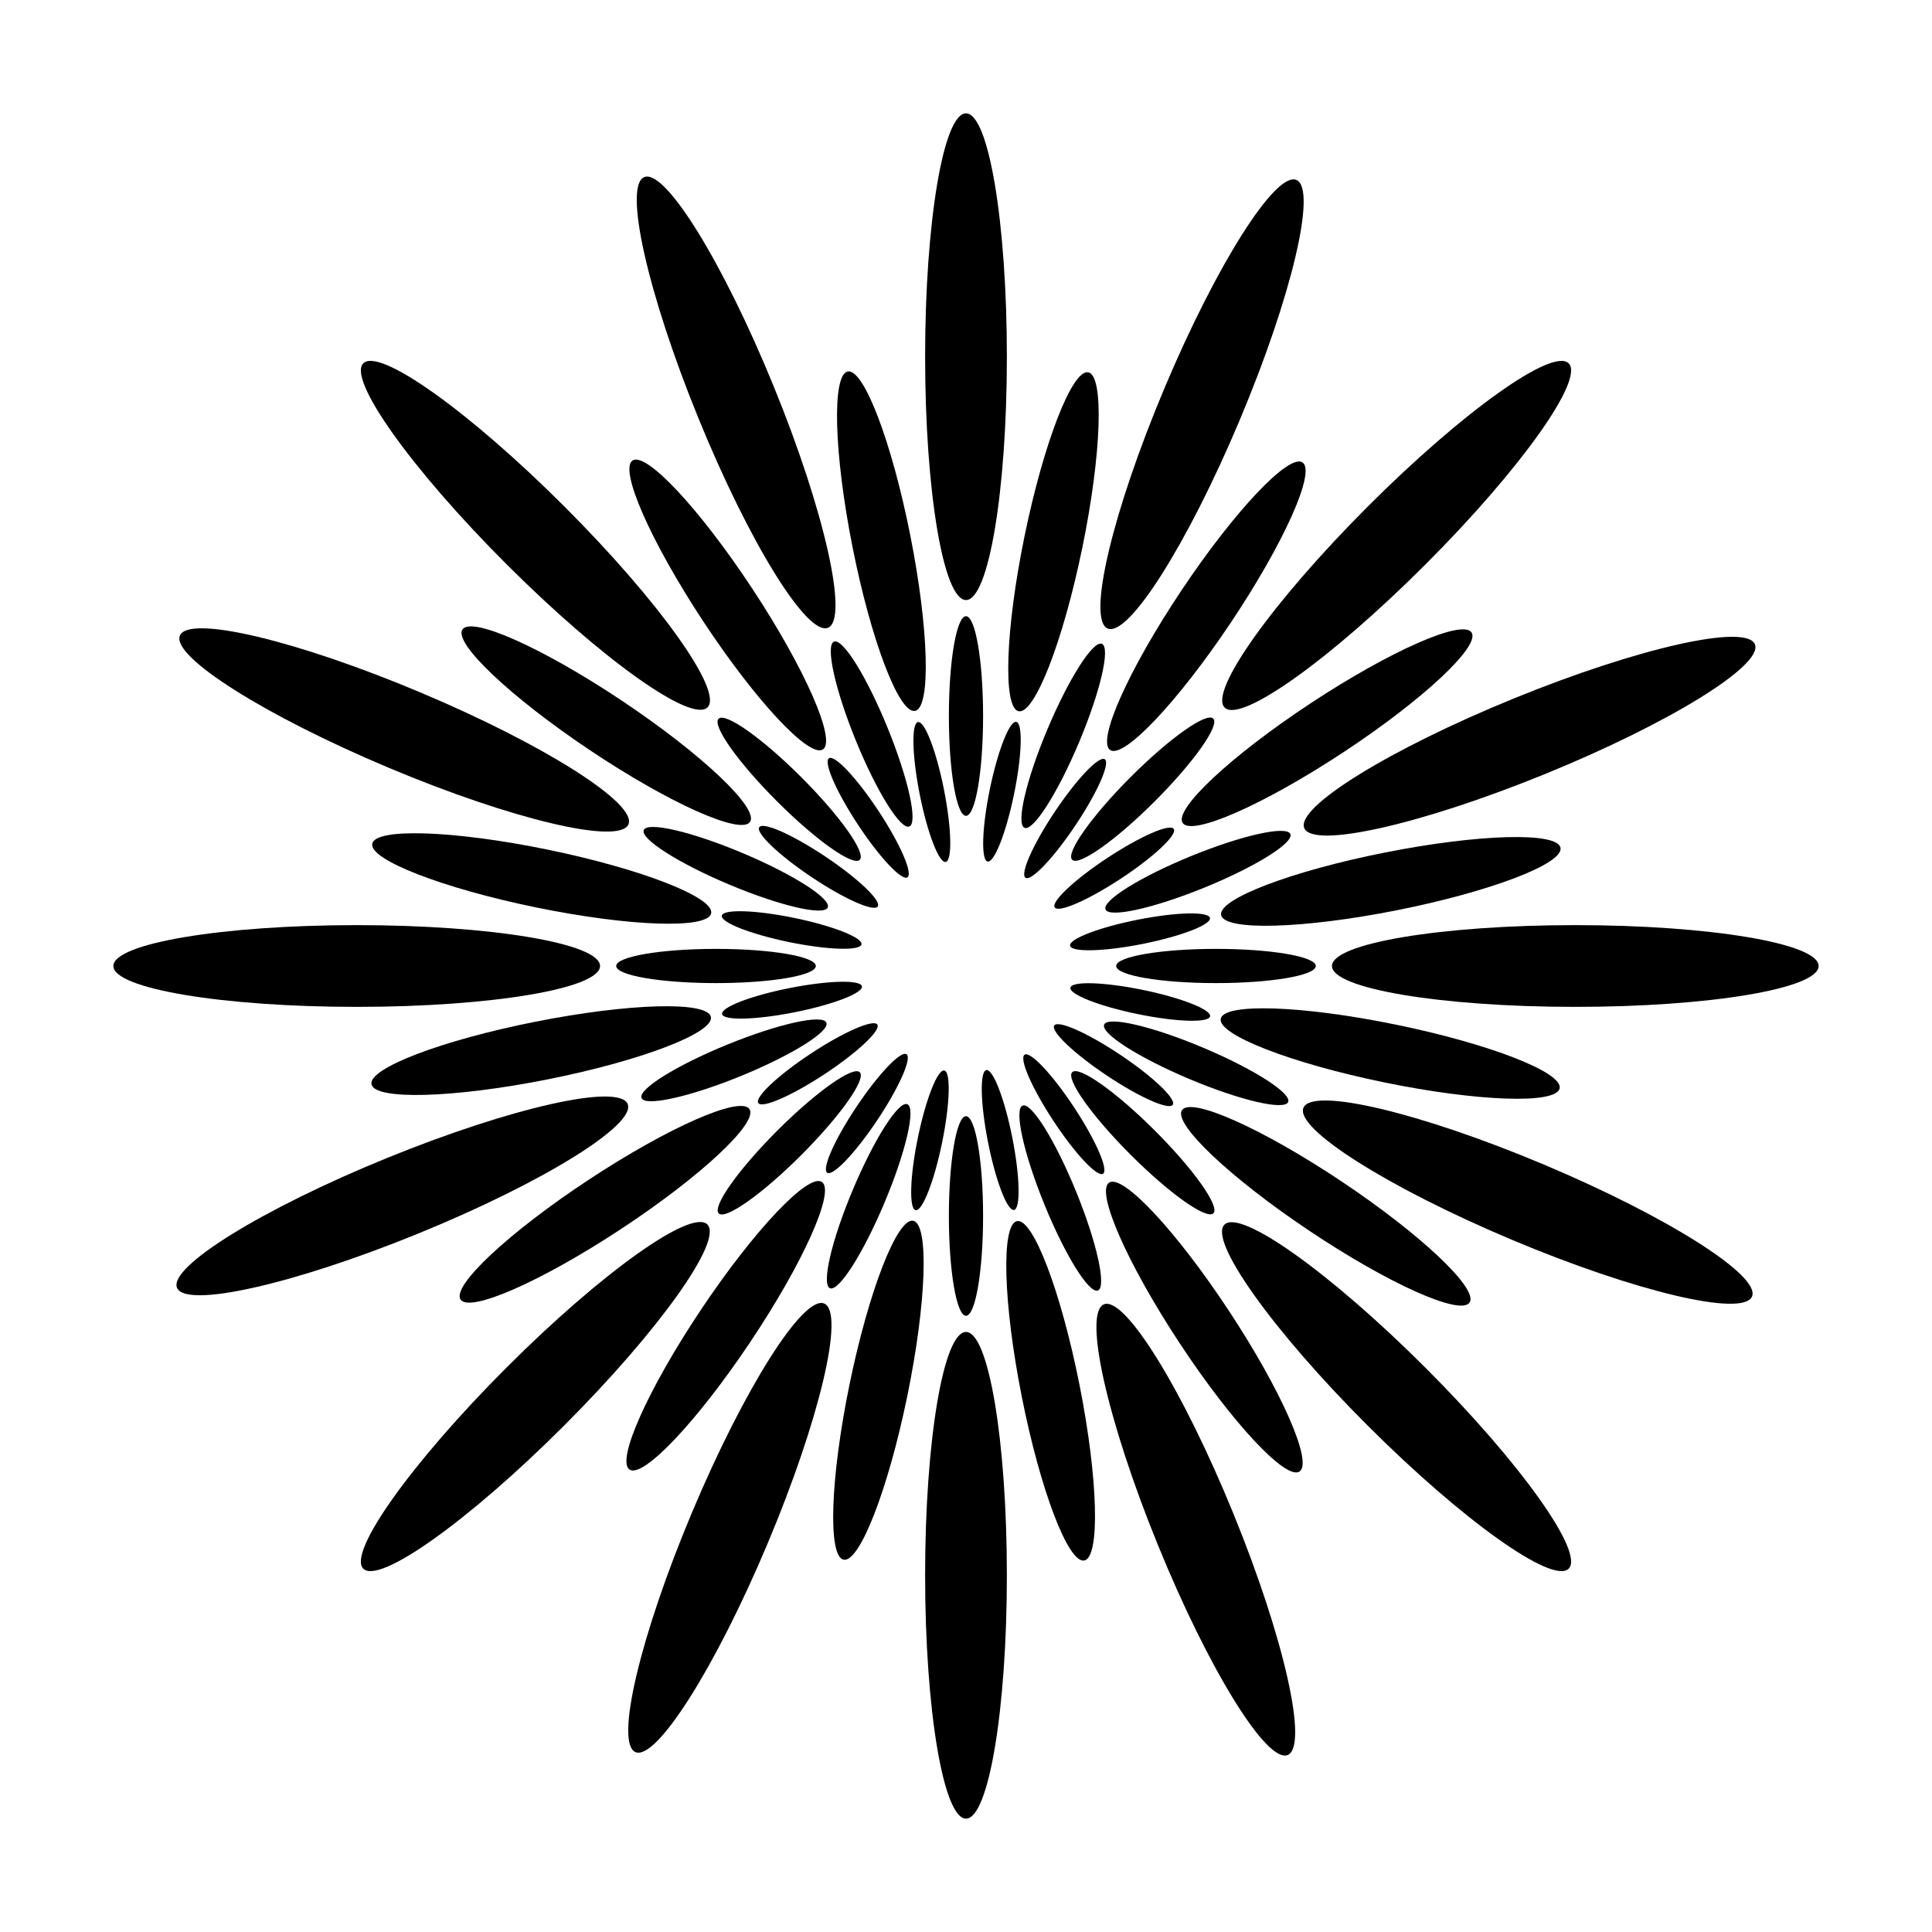 <?xml version="1.0" encoding="UTF-8"?>
<!-- Uploaded to: SVG Repo, www.svgrepo.com, Generator: SVG Repo Mixer Tools -->
<svg fill="#000000" width="800px" height="800px" version="1.1" viewBox="144 144 512 512" xmlns="http://www.w3.org/2000/svg">
 <g>
  <path d="m410.83 238.53c0 35.617-4.852 64.488-10.832 64.488-5.984 0-10.832-28.871-10.832-64.488 0-35.617 4.848-64.488 10.832-64.488 5.981 0 10.832 28.871 10.832 64.488"/>
  <path d="m410.83 561.47c0 35.617-4.852 64.488-10.832 64.488-5.984 0-10.832-28.871-10.832-64.488 0-35.613 4.848-64.488 10.832-64.488 5.981 0 10.832 28.875 10.832 64.488"/>
  <path d="m303.02 400c0 5.981-28.871 10.832-64.488 10.832-35.617 0-64.488-4.852-64.488-10.832 0-5.984 28.871-10.832 64.488-10.832 35.617 0 64.488 4.848 64.488 10.832"/>
  <path d="m625.96 400c0 5.981-28.871 10.832-64.488 10.832-35.613 0-64.488-4.852-64.488-10.832 0-5.984 28.875-10.832 64.488-10.832 35.617 0 64.488 4.848 64.488 10.832"/>
  <path d="m293.55 278.21c25.191 25.176 42.184 49.016 37.957 53.246-4.231 4.231-28.078-12.75-53.27-37.926s-42.184-49.016-37.957-53.246c4.231-4.231 28.078 12.746 53.27 37.926"/>
  <path d="m521.76 506.47c25.191 25.176 42.184 49.016 37.953 53.246-4.227 4.231-28.078-12.746-53.27-37.926-25.191-25.176-42.184-49.016-37.953-53.246 4.227-4.231 28.078 12.75 53.27 37.926"/>
  <path d="m331.45 468.49c4.231 4.231-12.746 28.082-37.922 53.27-25.18 25.191-49.02 42.184-53.25 37.957-4.231-4.231 12.75-28.078 37.926-53.27 25.176-25.191 49.016-42.184 53.246-37.957"/>
  <path d="m559.71 240.29c4.234 4.231-12.746 28.078-37.922 53.27-25.18 25.191-49.02 42.184-53.25 37.953-4.231-4.227 12.75-28.078 37.926-53.266 25.176-25.191 49.016-42.188 53.246-37.957"/>
  <path d="m349.11 246.56c13.445 32.98 19.855 61.547 14.316 63.805-5.543 2.258-20.93-22.648-34.375-55.629-13.445-32.977-19.855-61.543-14.316-63.801 5.543-2.262 20.93 22.645 34.375 55.625"/>
  <path d="m470.93 545.29c13.445 32.98 19.852 61.547 14.312 63.805-5.539 2.258-20.93-22.645-34.375-55.625-13.445-32.98-19.852-61.547-14.312-63.805 5.539-2.258 20.93 22.645 34.375 55.625"/>
  <path d="m310.34 436.58c2.258 5.539-22.648 20.93-55.629 34.375-32.98 13.445-61.543 19.852-63.805 14.312-2.258-5.539 22.648-20.93 55.629-34.375 32.98-13.445 61.547-19.852 63.805-14.312"/>
  <path d="m609.07 314.75c2.258 5.543-22.648 20.93-55.625 34.375-32.98 13.445-61.547 19.855-63.805 14.316-2.262-5.539 22.645-20.93 55.625-34.375 32.98-13.445 61.547-19.855 63.805-14.316"/>
  <path d="m255.31 327.46c32.828 13.809 57.559 29.477 55.238 34.992-2.32 5.512-30.812-1.215-63.641-15.027-32.824-13.812-57.555-29.477-55.234-34.992 2.316-5.512 30.809 1.215 63.637 15.027"/>
  <path d="m553.07 452.59c32.824 13.812 57.555 29.48 55.234 34.992-2.316 5.516-30.809-1.211-63.637-15.023-32.828-13.812-57.559-29.477-55.238-34.992 2.32-5.512 30.812 1.215 63.641 15.023"/>
  <path d="m362.43 489.45c5.516 2.32-1.211 30.812-15.023 63.641-13.812 32.828-29.477 57.559-34.992 55.238-5.516-2.32 1.215-30.812 15.023-63.641 13.812-32.828 29.48-57.559 34.992-55.238"/>
  <path d="m487.56 191.69c5.516 2.32-1.211 30.812-15.023 63.637-13.812 32.828-29.48 57.559-34.992 55.238-5.516-2.32 1.211-30.812 15.023-63.637 13.812-32.828 29.48-57.559 34.992-55.238"/>
  <path d="m385.24 285.9c4.93 24.836 5.492 45.652 1.262 46.492-4.231 0.84-11.652-18.617-16.582-43.453-4.926-24.836-5.492-45.648-1.262-46.488s11.656 18.613 16.582 43.449"/>
  <path d="m430.09 511.06c4.93 24.836 5.492 45.648 1.262 46.488-4.231 0.84-11.652-18.613-16.578-43.449-4.93-24.836-5.492-45.652-1.262-46.492 4.231-0.84 11.652 18.613 16.578 43.453"/>
  <path d="m332.39 413.5c0.84 4.231-18.613 11.656-43.449 16.582-24.84 4.926-45.652 5.492-46.492 1.262-0.84-4.231 18.613-11.652 43.453-16.582 24.836-4.926 45.648-5.492 46.488-1.262"/>
  <path d="m557.55 368.66c0.84 4.231-18.617 11.652-43.453 16.582-24.836 4.926-45.652 5.492-46.488 1.262-0.84-4.231 18.613-11.656 43.449-16.582s45.652-5.492 46.492-1.262"/>
  <path d="m309 329.82c21.047 14.078 36.164 28.398 33.77 31.98-2.398 3.586-21.406-4.922-42.453-19-21.043-14.078-36.164-28.395-33.766-31.98 2.398-3.586 21.406 4.922 42.449 19"/>
  <path d="m499.69 457.2c21.043 14.078 36.164 28.398 33.766 31.98-2.398 3.586-21.406-4.918-42.449-18.996-21.047-14.078-36.164-28.398-33.77-31.984 2.398-3.586 21.406 4.922 42.453 19"/>
  <path d="m361.81 457.23c3.582 2.398-4.922 21.402-19 42.449s-28.398 36.164-31.984 33.766c-3.582-2.398 4.922-21.402 19-42.449s28.398-36.164 31.984-33.766"/>
  <path d="m489.18 266.55c3.582 2.398-4.922 21.402-19 42.449s-28.398 36.164-31.98 33.766c-3.586-2.398 4.918-21.402 18.996-42.449s28.398-36.164 31.984-33.766"/>
  <path d="m343.38 300.02c13.934 21.145 22.309 40.207 18.707 42.582-3.602 2.371-17.816-12.844-31.75-33.984-13.934-21.145-22.309-40.207-18.707-42.582 3.602-2.371 17.816 12.844 31.75 33.984"/>
  <path d="m469.68 491.39c13.934 21.141 22.309 40.203 18.707 42.578-3.598 2.375-17.812-12.844-31.75-33.984-13.934-21.145-22.309-40.207-18.707-42.578 3.602-2.375 17.816 12.84 31.75 33.984"/>
  <path d="m342.61 437.92c2.375 3.602-12.84 17.816-33.984 31.75-21.141 13.938-40.207 22.312-42.578 18.711-2.375-3.602 12.84-17.816 33.984-31.75 21.141-13.934 40.207-22.309 42.578-18.711"/>
  <path d="m533.98 311.62c2.371 3.602-12.844 17.816-33.988 31.75-21.141 13.934-40.203 22.312-42.578 18.711-2.371-3.602 12.844-17.816 33.984-31.75 21.145-13.934 40.207-22.309 42.582-18.711"/>
  <path d="m289.13 369.16c24.801 5.098 44.203 12.656 43.336 16.879-0.871 4.223-21.68 3.516-46.48-1.578-24.801-5.098-44.203-12.656-43.336-16.879 0.871-4.227 21.68-3.519 46.48 1.578"/>
  <path d="m513.99 415.55c24.801 5.094 44.203 12.652 43.336 16.875-0.867 4.227-21.68 3.519-46.48-1.578s-44.203-12.652-43.336-16.879c0.871-4.223 21.68-3.516 46.48 1.582"/>
  <path d="m386.02 467.52c4.223 0.867 3.516 21.676-1.582 46.48-5.098 24.801-12.652 44.203-16.879 43.332-4.223-0.867-3.516-21.676 1.582-46.477 5.098-24.801 12.652-44.203 16.879-43.336"/>
  <path d="m432.41 242.67c4.223 0.867 3.516 21.676-1.582 46.477-5.094 24.805-12.652 44.203-16.875 43.336-4.227-0.867-3.519-21.676 1.578-46.477 5.098-24.805 12.652-44.203 16.879-43.336"/>
  <path d="m404.53 333.75c0 14.609-2.027 26.453-4.531 26.453s-4.535-11.844-4.535-26.453c0-14.605 2.031-26.449 4.535-26.449s4.531 11.844 4.531 26.449"/>
  <path d="m404.53 466.25c0 14.605-2.027 26.449-4.531 26.449s-4.535-11.844-4.535-26.449c0-14.609 2.031-26.449 4.535-26.449s4.531 11.84 4.531 26.449"/>
  <path d="m360.2 400c0 2.504-11.844 4.531-26.453 4.531-14.605 0-26.449-2.027-26.449-4.531s11.844-4.535 26.449-4.535c14.609 0 26.453 2.031 26.453 4.535"/>
  <path d="m492.7 400c0 2.504-11.844 4.531-26.449 4.531-14.609 0-26.449-2.027-26.449-4.531s11.84-4.535 26.449-4.535c14.605 0 26.449 2.031 26.449 4.535"/>
  <path d="m356.34 349.96c10.332 10.328 17.273 20.133 15.504 21.906-1.773 1.77-11.582-5.164-21.914-15.492-10.332-10.324-17.273-20.133-15.504-21.902 1.77-1.773 11.582 5.164 21.914 15.488"/>
  <path d="m450.06 443.63c10.332 10.324 17.273 20.133 15.5 21.902-1.77 1.773-11.578-5.164-21.91-15.488-10.332-10.328-17.273-20.133-15.504-21.906 1.77-1.77 11.582 5.164 21.914 15.492"/>
  <path d="m371.86 428.16c1.77 1.77-5.164 11.578-15.488 21.91-10.328 10.336-20.137 17.273-21.906 15.504-1.773-1.77 5.164-11.582 15.488-21.914 10.328-10.332 20.137-17.273 21.906-15.5"/>
  <path d="m465.53 334.43c1.77 1.77-5.164 11.582-15.492 21.914-10.328 10.332-20.133 17.273-21.906 15.5-1.77-1.77 5.164-11.578 15.492-21.91 10.328-10.336 20.133-17.273 21.906-15.504"/>
  <path d="m379.2 336.82c5.512 13.527 8.105 25.258 5.785 26.203-2.32 0.945-8.668-9.254-14.184-22.777-5.516-13.527-8.105-25.262-5.785-26.207 2.316-0.945 8.668 9.254 14.184 22.781"/>
  <path d="m429.18 459.78c5.512 13.527 8.102 25.262 5.785 26.207-2.32 0.945-8.672-9.258-14.184-22.781-5.516-13.527-8.105-25.262-5.785-26.207 2.316-0.945 8.668 9.254 14.184 22.781"/>
  <path d="m363 415.02c0.945 2.316-9.254 8.668-22.781 14.184-13.527 5.512-25.258 8.105-26.203 5.785-0.945-2.32 9.254-8.668 22.781-14.184 13.527-5.516 25.258-8.105 26.203-5.785"/>
  <path d="m485.96 365.04c0.945 2.316-9.254 8.668-22.781 14.184-13.523 5.512-25.258 8.105-26.203 5.785-0.945-2.32 9.254-8.668 22.781-14.184s25.258-8.105 26.203-5.785"/>
  <path d="m340.74 370.05c13.465 5.664 23.594 12.129 22.621 14.438-0.969 2.309-12.672-0.414-26.137-6.078-13.465-5.668-23.59-12.129-22.621-14.438 0.973-2.309 12.672 0.414 26.137 6.078"/>
  <path d="m462.75 421.61c13.465 5.664 23.594 12.129 22.621 14.438-0.973 2.305-12.672-0.414-26.137-6.078-13.465-5.668-23.594-12.129-22.621-14.438s12.672 0.414 26.137 6.078"/>
  <path d="m384.46 436.63c2.309 0.973-0.41 12.672-6.078 26.137-5.664 13.465-12.125 23.594-14.434 22.621-2.309-0.969 0.41-12.672 6.078-26.137 5.664-13.465 12.129-23.59 14.434-22.621"/>
  <path d="m436.02 314.62c2.309 0.973-0.41 12.676-6.078 26.141-5.664 13.461-12.129 23.59-14.434 22.617-2.309-0.969 0.41-12.672 6.078-26.137 5.664-13.465 12.125-23.59 14.434-22.621"/>
  <path d="m394.16 353.25c2.031 10.238 2.238 18.82 0.465 19.172-1.773 0.352-4.859-7.66-6.891-17.895-2.027-10.234-2.238-18.82-0.461-19.172 1.773-0.352 4.856 7.66 6.887 17.895"/>
  <path d="m412.27 445.48c2.031 10.234 2.238 18.82 0.465 19.172-1.773 0.352-4.856-7.66-6.887-17.895-2.031-10.238-2.238-18.82-0.465-19.172 1.773-0.352 4.859 7.66 6.887 17.895"/>
  <path d="m372.42 405.38c0.352 1.777-7.66 4.859-17.895 6.891-10.234 2.031-18.816 2.238-19.168 0.465-0.352-1.773 7.66-4.859 17.895-6.891 10.234-2.027 18.816-2.238 19.168-0.465"/>
  <path d="m464.65 387.27c0.352 1.773-7.66 4.859-17.895 6.891-10.234 2.027-18.816 2.238-19.168 0.465-0.352-1.777 7.66-4.859 17.895-6.891s18.816-2.238 19.168-0.465"/>
  <path d="m362.73 371c8.676 5.801 14.891 11.723 13.883 13.227-1.004 1.504-8.852-1.98-17.523-7.781s-14.887-11.723-13.883-13.227c1.008-1.504 8.852 1.98 17.523 7.781"/>
  <path d="m440.91 423.55c8.672 5.801 14.887 11.723 13.883 13.227-1.008 1.5-8.852-1.984-17.523-7.785-8.676-5.801-14.891-11.723-13.883-13.227 1.004-1.504 8.852 1.98 17.523 7.785"/>
  <path d="m384.23 423.38c1.504 1.008-1.98 8.852-7.781 17.527-5.801 8.672-11.723 14.887-13.227 13.883-1.504-1.008 1.98-8.852 7.781-17.527 5.805-8.672 11.727-14.887 13.227-13.883"/>
  <path d="m436.78 345.21c1.504 1.004-1.98 8.852-7.781 17.523-5.805 8.672-11.727 14.891-13.227 13.883-1.504-1.004 1.98-8.852 7.781-17.523 5.801-8.672 11.723-14.891 13.227-13.883"/>
  <path d="m376.82 358.92c5.742 8.711 9.172 16.582 7.664 17.578-1.512 0.996-7.391-5.262-13.133-13.973-5.742-8.715-9.172-16.586-7.664-17.578 1.512-0.996 7.391 5.258 13.133 13.973"/>
  <path d="m428.66 437.48c5.742 8.711 9.172 16.582 7.664 17.578-1.512 0.996-7.391-5.262-13.133-13.973-5.742-8.715-9.172-16.586-7.66-17.578 1.508-0.996 7.387 5.258 13.129 13.973"/>
  <path d="m376.5 415.52c0.996 1.512-5.262 7.391-13.973 13.133s-16.582 9.172-17.578 7.66c-0.996-1.508 5.262-7.387 13.973-13.129 8.715-5.742 16.582-9.172 17.578-7.664"/>
  <path d="m455.06 363.68c0.996 1.512-5.262 7.391-13.973 13.133-8.711 5.742-16.582 9.172-17.578 7.66-0.996-1.508 5.262-7.387 13.973-13.129 8.715-5.742 16.582-9.176 17.578-7.664"/>
  <path d="m354.45 387.25c10.223 2.102 18.211 5.242 17.848 7.012-0.363 1.773-8.945 1.504-19.164-0.594-10.223-2.102-18.211-5.238-17.848-7.012 0.363-1.77 8.945-1.504 19.164 0.594"/>
  <path d="m446.84 406.33c10.223 2.102 18.211 5.242 17.848 7.012-0.363 1.773-8.945 1.504-19.164-0.594-10.223-2.102-18.211-5.242-17.848-7.012 0.363-1.773 8.945-1.504 19.164 0.594"/>
  <path d="m394.25 427.7c1.77 0.363 1.504 8.941-0.598 19.164-2.098 10.219-5.238 18.211-7.008 17.844-1.773-0.363-1.508-8.941 0.594-19.164 2.102-10.219 5.238-18.211 7.012-17.844"/>
  <path d="m413.33 335.3c1.77 0.363 1.504 8.941-0.598 19.164-2.102 10.219-5.238 18.211-7.012 17.848-1.77-0.367-1.504-8.945 0.598-19.168 2.102-10.219 5.238-18.211 7.012-17.844"/>
 </g>
</svg>